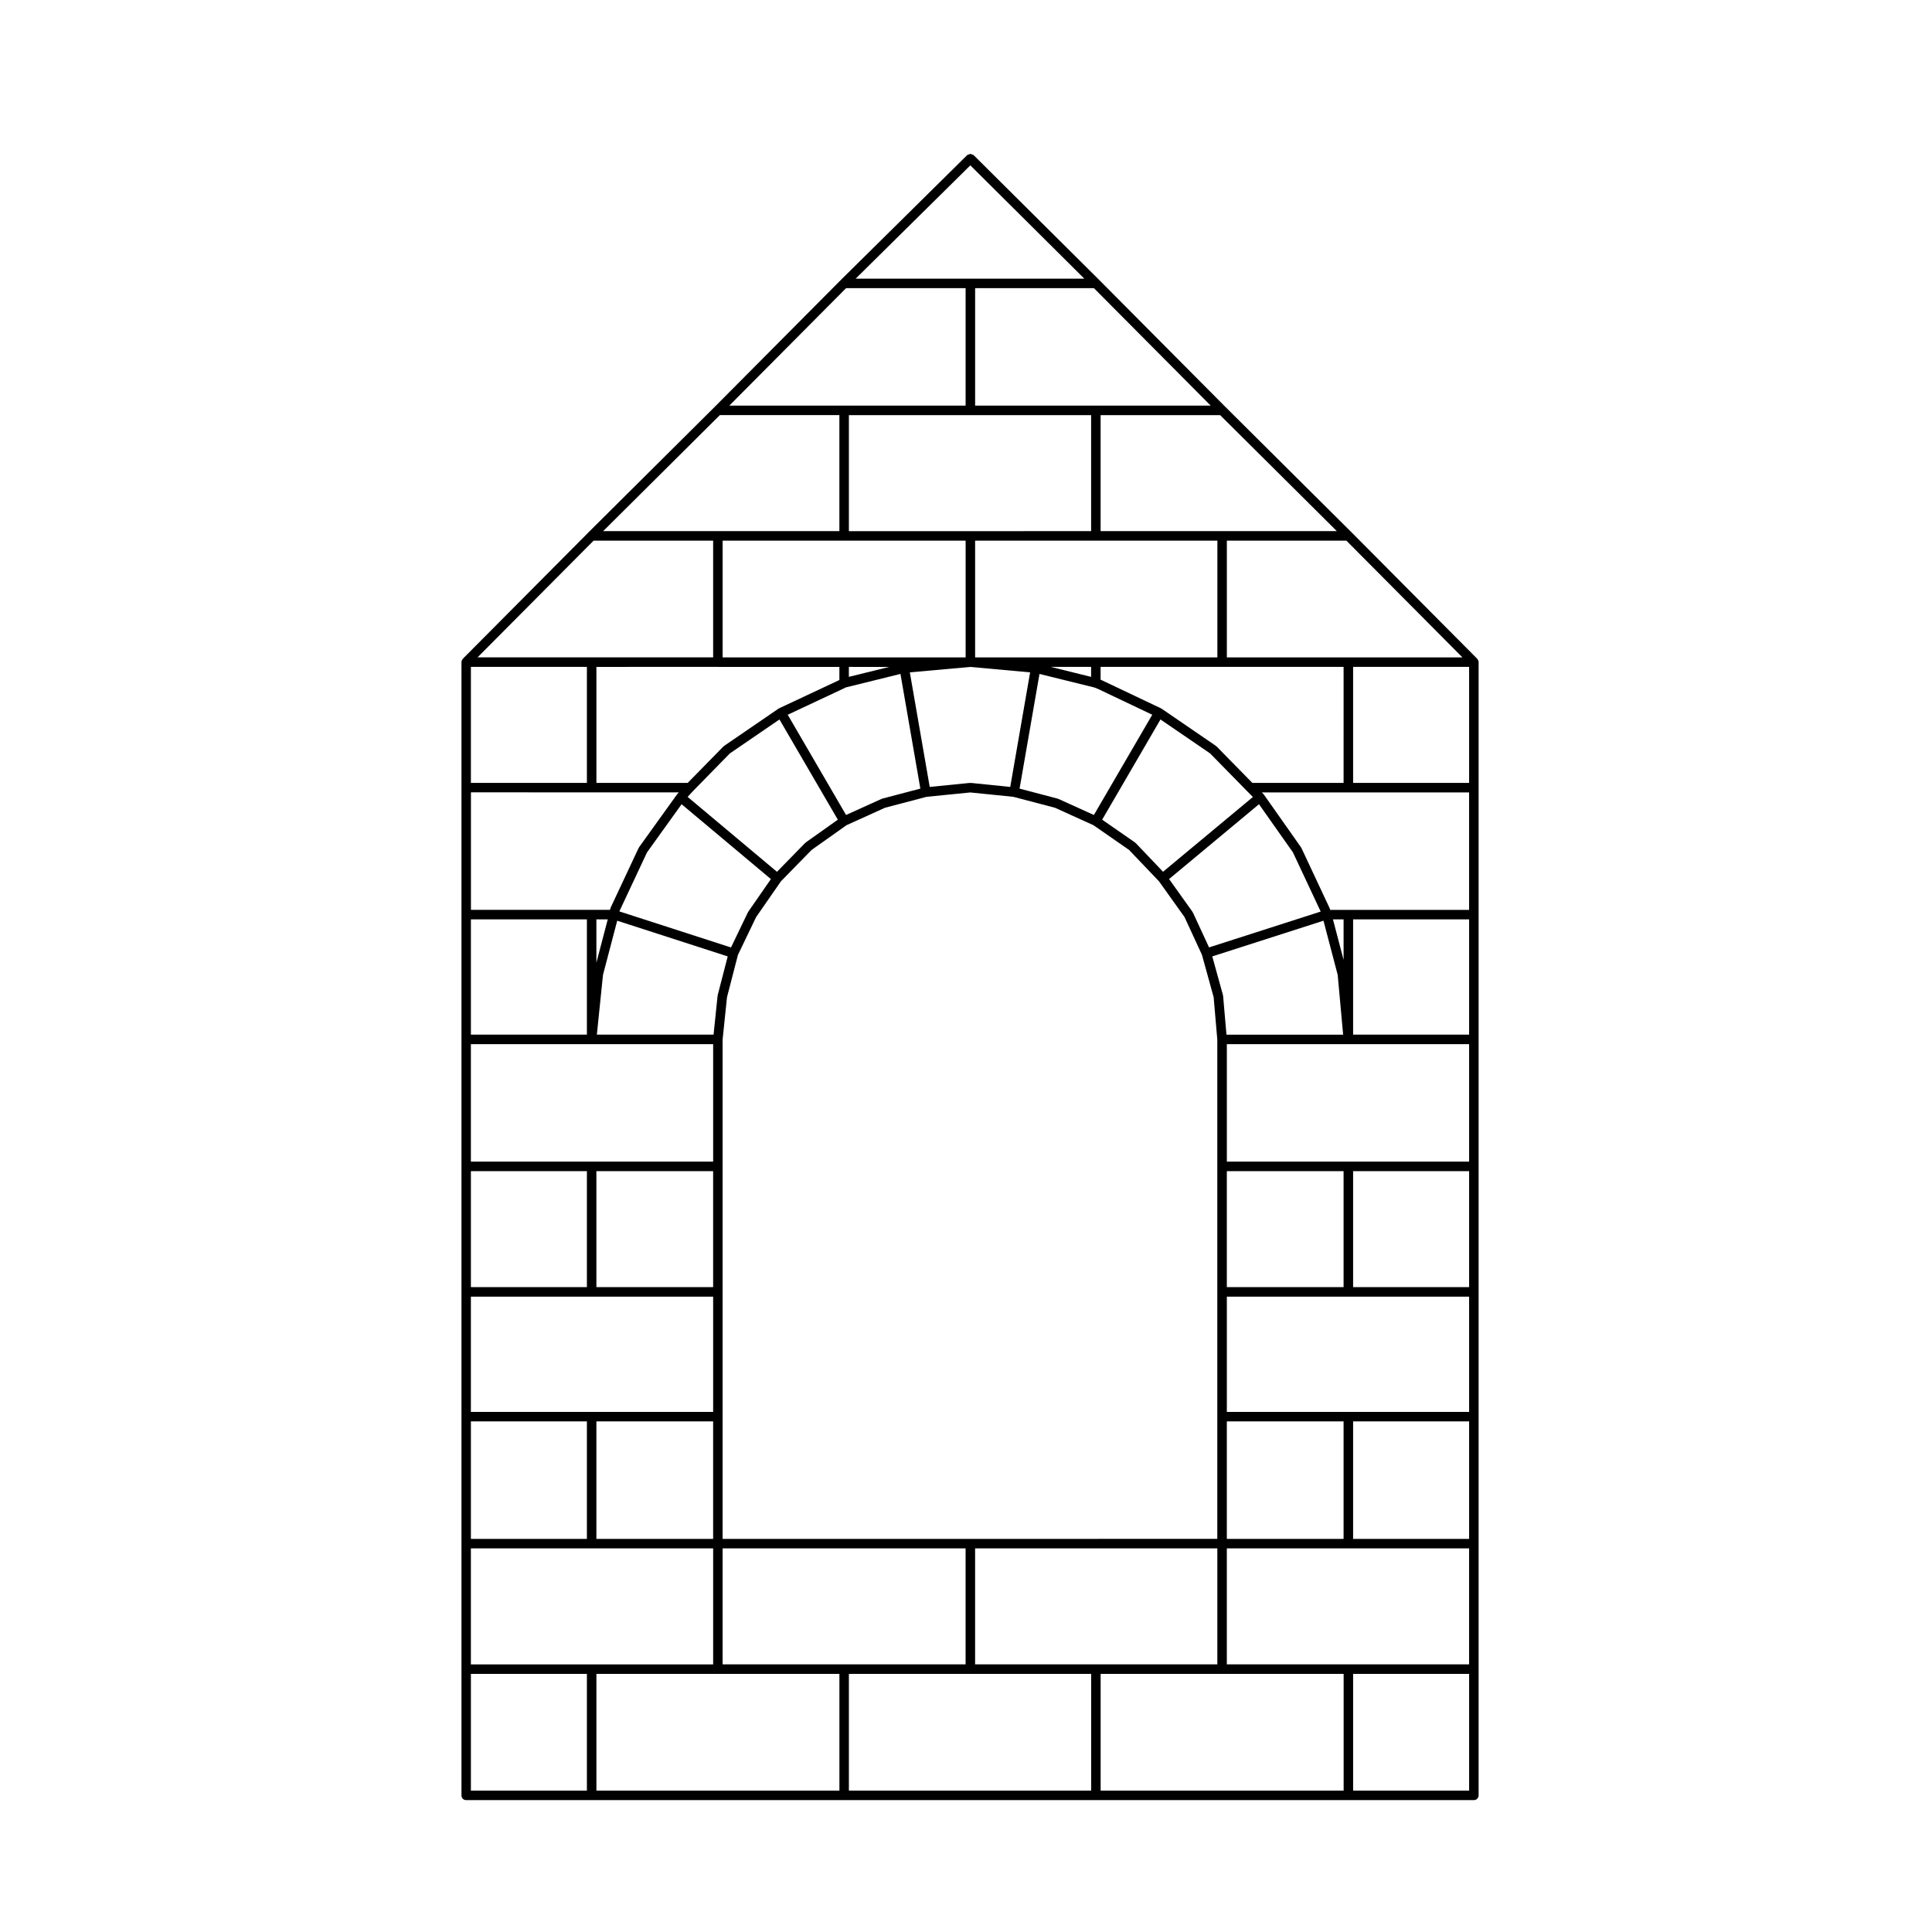 <?xml version="1.0" encoding="UTF-8"?>
<!-- Uploaded to: SVG Repo, www.svgrepo.com, Generator: SVG Repo Mixer Tools -->
<svg fill="#000000" width="800px" height="800px" version="1.1" viewBox="144 144 512 512" xmlns="http://www.w3.org/2000/svg">
 <path d="m267.53 621.05h267.06c0.699 0 1.258-0.562 1.258-1.258v-300.33c0-0.309-0.141-0.57-0.324-0.785-0.023-0.031-0.016-0.07-0.039-0.102-0.004 0-0.004-0.004-0.012-0.004l-33.25-33.453c-0.004 0-0.004-0.004-0.004-0.004-0.004 0 0-0.004-0.004-0.004l-33.457-33.262s-0.004 0-0.004-0.004l-33.441-33.641c-0.004 0-0.004-0.004-0.004-0.004-0.004 0 0-0.004-0.004-0.004l-33.258-33.059c-0.156-0.152-0.367-0.176-0.562-0.23-0.109-0.035-0.207-0.133-0.316-0.133s-0.211 0.102-0.324 0.133c-0.195 0.055-0.406 0.074-0.562 0.23l-33.457 33.059v0.004s0 0.004-0.004 0.004l-33.441 33.641c0 0.004-0.004 0.004-0.004 0.004l-33.457 33.262v0.004 0.004l-33.258 33.453s0 0.004-0.004 0.004c-0.023 0.031-0.016 0.07-0.039 0.102-0.18 0.215-0.324 0.484-0.324 0.785v300.33c-0.02 0.691 0.543 1.258 1.238 1.258zm133.62-433.23 30.207 30.027h-60.594zm0.004 66.195h32.004v30.742l-32.004 0.004h-32.191v-30.742zm100.17 331.06h-32.199v-30.742h64.203v30.742zm-66.91 0h-32v-30.742h64.195v30.742zm-66.715 0h-32.199v-30.742h64.395v30.742zm-65.648-64.391h30.938v31.137h-30.938zm0-66.32h30.938v30.742h-30.938zm13.414-84.469 9.168-12.766 23.664 19.84-6.035 8.699c-0.02 0.031 0 0.07-0.02 0.105-0.02 0.035-0.059 0.035-0.074 0.07l-4.445 9.246-29.59-9.559zm21.957-26.234 13.145-8.996 15.469 26.562-8.504 6.027c-0.035 0.023-0.031 0.074-0.066 0.105-0.031 0.023-0.082 0.016-0.105 0.047l-7.453 7.633-23.68-19.855 1.465-1.582zm127.27 0 9.758 9.957c0.004 0 0.004 0 0.004 0.004l0.004 0.004 1.578 1.582-23.816 19.816-7.25-7.613c-0.039-0.035-0.09-0.023-0.125-0.055-0.035-0.031-0.031-0.086-0.07-0.105l-8.691-6.027 15.457-26.555zm21.949 26.227 7.359 15.688-29.59 9.5-4.262-9.219c-0.016-0.039-0.066-0.047-0.09-0.086-0.02-0.039 0-0.086-0.031-0.121l-6.203-8.695 23.824-19.828zm13.422 115.22h-30.938v-30.742h30.938zm0 66.715h-30.938v-31.137h30.938zm-98.914 0h-65.652v-132.31l1.164-11.234 2.902-11.227 4.816-10.016 6.586-9.488 8.105-8.297 9.266-6.566 10.195-4.621 11.039-2.902 11.578-1.152 11.387 1.152 11.039 2.902 10.211 4.629 9.426 6.543 7.93 8.312 6.769 9.48 4.625 10.016 3.094 11.219 0.969 11.23v132.32zm0-231.08 15.844 1.441-5.269 30.359-10.445-1.062c-0.047-0.004-0.082 0.035-0.125 0.035-0.047 0.004-0.082-0.047-0.125-0.035l-10.645 1.062-5.269-30.359zm67.875 97.445-0.887-10.262c-0.004-0.039-0.047-0.066-0.055-0.105-0.012-0.039 0.031-0.074 0.016-0.117l-2.832-10.246 29.469-9.461 3.769 14.359 1.441 15.844h-30.922zm31.039-19.812-2.816-10.727h2.816zm-66.172-38.395-9.391-4.258c-0.039-0.016-0.074 0.012-0.105-0.004-0.039-0.016-0.055-0.059-0.098-0.07l-10.102-2.656 5.281-30.391 14.555 3.594 0.891 0.352 14.438 6.863zm-0.738-36.605-10.691-2.641h10.691zm-53.504-2.637-10.691 2.637v-2.641zm-12.203 5.781c0.004 0 0.004-0.012 0.012-0.012 0.004-0.004 0.012 0 0.02-0.004l0.648-0.324 14.504-3.582 5.273 30.391-10.098 2.656c-0.039 0.012-0.055 0.055-0.09 0.07s-0.074-0.012-0.105 0.004l-9.395 4.258-15.461-26.562zm-65.398 72.602v-11.473h3.012zm1.75 3.238 3.769-14.363 29.285 9.461-2.656 10.262c-0.012 0.035 0.02 0.07 0.016 0.105s-0.047 0.051-0.047 0.086l-1.062 10.281h-30.93zm198.79 149.46v-31.137h30.742v31.137zm-1.262-33.656h-32.199v-30.539h64.203v30.539zm1.262-33.059v-30.742h30.742v30.742zm-1.262-33.262h-32.199v-31.137h64.203v31.137zm1.262-33.656v-30.539h30.742v30.539zm-1.262-33.059h-4.801l-0.105-0.316c-0.012-0.023-0.039-0.035-0.051-0.059-0.016-0.023 0.004-0.055-0.004-0.082l-7.477-15.941c-0.02-0.039-0.066-0.047-0.09-0.082-0.02-0.035 0-0.074-0.02-0.105l-9.84-13.969c-0.016-0.016-0.035-0.016-0.051-0.031-0.012-0.016 0-0.039-0.016-0.055-0.016-0.02-0.047-0.016-0.055-0.031-0.02-0.016-0.012-0.039-0.023-0.055l-0.406-0.406h54.941v31.137zm1.262-33.656v-30.742h30.742v30.742zm-2.519 0h-24.188l-9.473-9.656c-0.035-0.035-0.086-0.023-0.121-0.051-0.031-0.031-0.031-0.086-0.07-0.105l-14.367-9.84c-0.012-0.012-0.031 0-0.047-0.012-0.016-0.012-0.016-0.031-0.031-0.039-0.016-0.012-0.039 0-0.055-0.004-0.02-0.012-0.02-0.035-0.039-0.047l-15.742-7.477c-0.012-0.004-0.031 0.004-0.039-0.004-0.02-0.004-0.02-0.023-0.035-0.031l-0.191-0.082v-3.394h64.398l-0.004 30.742zm-33.453-33.254h-64.199v-30.938h64.203zm-98.914-30.941h32.199v30.938l-32.199 0.004h-32.199v-30.938zm-33.457 33.461h32.199v3.473l-0.059 0.031-15.941 7.477c-0.02 0.012-0.02 0.035-0.039 0.047-0.02 0.012-0.039 0-0.059 0.012-0.016 0.012-0.016 0.031-0.031 0.039-0.016 0.012-0.031 0-0.047 0.012l-14.367 9.84c-0.035 0.023-0.035 0.082-0.07 0.105-0.035 0.023-0.086 0.016-0.121 0.051l-9.465 9.656h-24.188v-30.742l32.188-0.008zm-34.711 30.734h-30.742v-30.742h30.742zm1.258 2.519h23.102l-0.406 0.441c-0.012 0.012-0.004 0.023-0.012 0.035-0.004 0.012-0.02 0.004-0.023 0.016-0.012 0.016-0.004 0.031-0.016 0.047-0.012 0.016-0.035 0.016-0.047 0.031l-10.035 13.969c-0.023 0.035-0.004 0.082-0.023 0.109-0.02 0.039-0.07 0.047-0.09 0.086l-7.477 15.941c-0.031 0.059 0.012 0.121-0.004 0.18-0.02 0.059-0.086 0.09-0.098 0.145l-0.02 0.125h-36.84v-31.137l31.988 0.008zm-1.258 33.656v30.539h-30.742v-30.539zm1.258 33.059h32.199v31.137h-64.203v-31.137zm-1.258 33.656v30.742h-30.742v-30.742zm1.258 33.262h32.199v30.539h-64.203v-30.539zm-1.258 33.059v31.137h-30.742v-31.137zm1.258 33.656h32.199v30.742h-64.203v-30.742zm-1.258 33.254v30.938h-30.742v-30.938zm2.519 0h64.398v30.938l-64.398 0.004zm66.91 0h64.203v30.938l-64.203 0.004zm66.715 0h64.398v30.938l-64.398 0.004zm66.91 0h30.742v30.938h-30.742zm-1.262-269.38h-32.199v-30.938h31.676l30.754 30.938zm-33.453-33.457h-32.199v-30.742h31.676l30.926 30.742zm-33.457-33.262h-32v-31.137h31.477l30.953 31.137zm-66.195-31.133h31.676v31.137h-62.625zm-33.453 33.648h31.676v30.742h-62.598zm-33.457 33.262h31.676v30.938h-62.434z"/>
</svg>